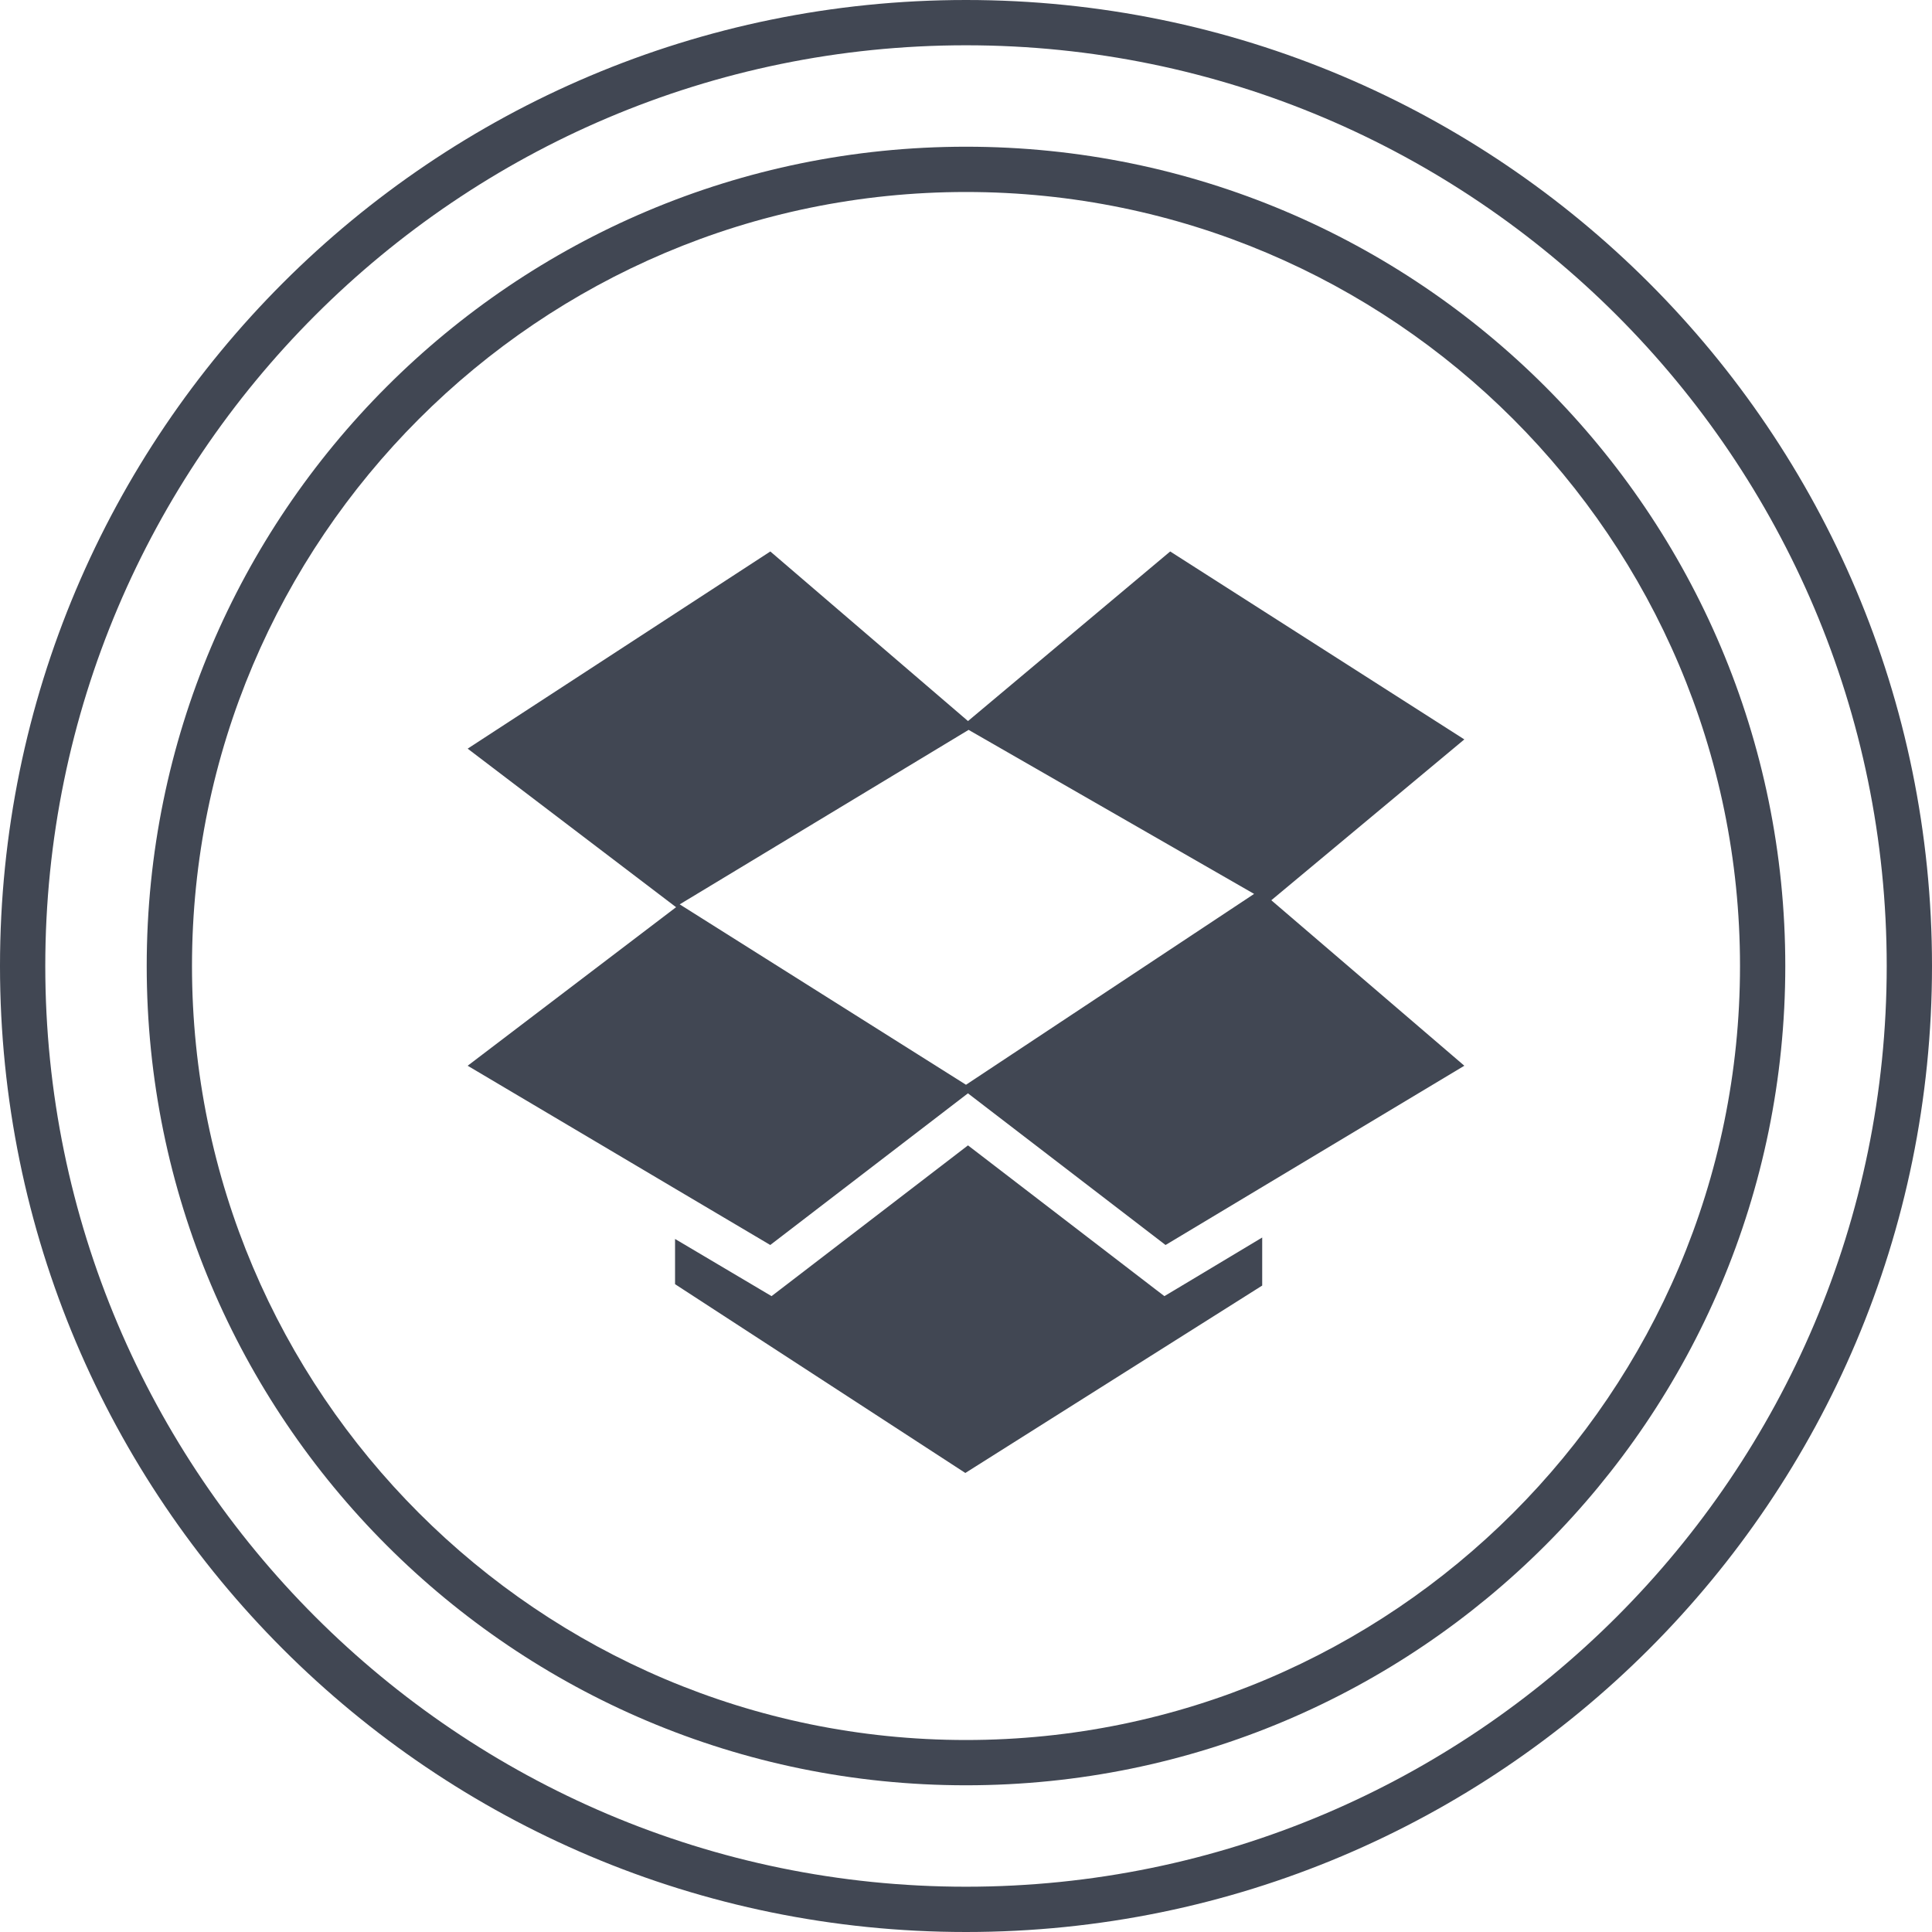 <?xml version="1.0" ?><svg enable-background="new 0 0 32 32" id="Layer_1" version="1.1" viewBox="0 0 32 32" xml:space="preserve" xmlns="http://www.w3.org/2000/svg" xmlns:xlink="http://www.w3.org/1999/xlink"><g id="Layer_4_copy_4"><g><path d="M16,32c8.837,0,16-7.163,16-16S24.837,0,16,0S0,7.163,0,16S7.163,32,16,32z M16,0.75    c8.409,0,15.25,6.841,15.25,15.25S24.409,31.25,16,31.25S0.75,24.409,0.75,16S7.591,0.75,16,0.75z" fill="#414753"/><path d="M16,29.57c7.495,0,13.57-6.076,13.57-13.57c0-7.495-6.076-13.57-13.57-13.57S2.43,8.505,2.43,16    S8.505,29.57,16,29.57z M16,3.18c7.069,0,12.82,5.751,12.82,12.82S23.069,28.82,16,28.82S3.18,23.069,3.18,16S8.931,3.18,16,3.18z    " fill="#414753"/><polygon fill="#414753" points="19.286,21.468 19.138,21.355 16.033,18.971 12.927,21.355 12.779,21.468 12.619,21.373     11.181,20.521 11.181,21.27 15.989,24.397 20.906,21.293 20.906,20.497 19.447,21.372   "/><path d="M11.18,19.687l1.578,0.934l3.274-2.512l3.273,2.512l1.6-0.96l3.349-2.009l-3.197-2.741l3.197-2.664    l-4.872-3.113l-3.349,2.809l-3.274-2.809L7.746,12.4l3.452,2.626l-3.452,2.626L11.18,19.687z M16.043,12.089l4.729,2.717    L16,17.967l-4.742-2.988L16.043,12.089z" fill="#414753"/></g></g></svg>